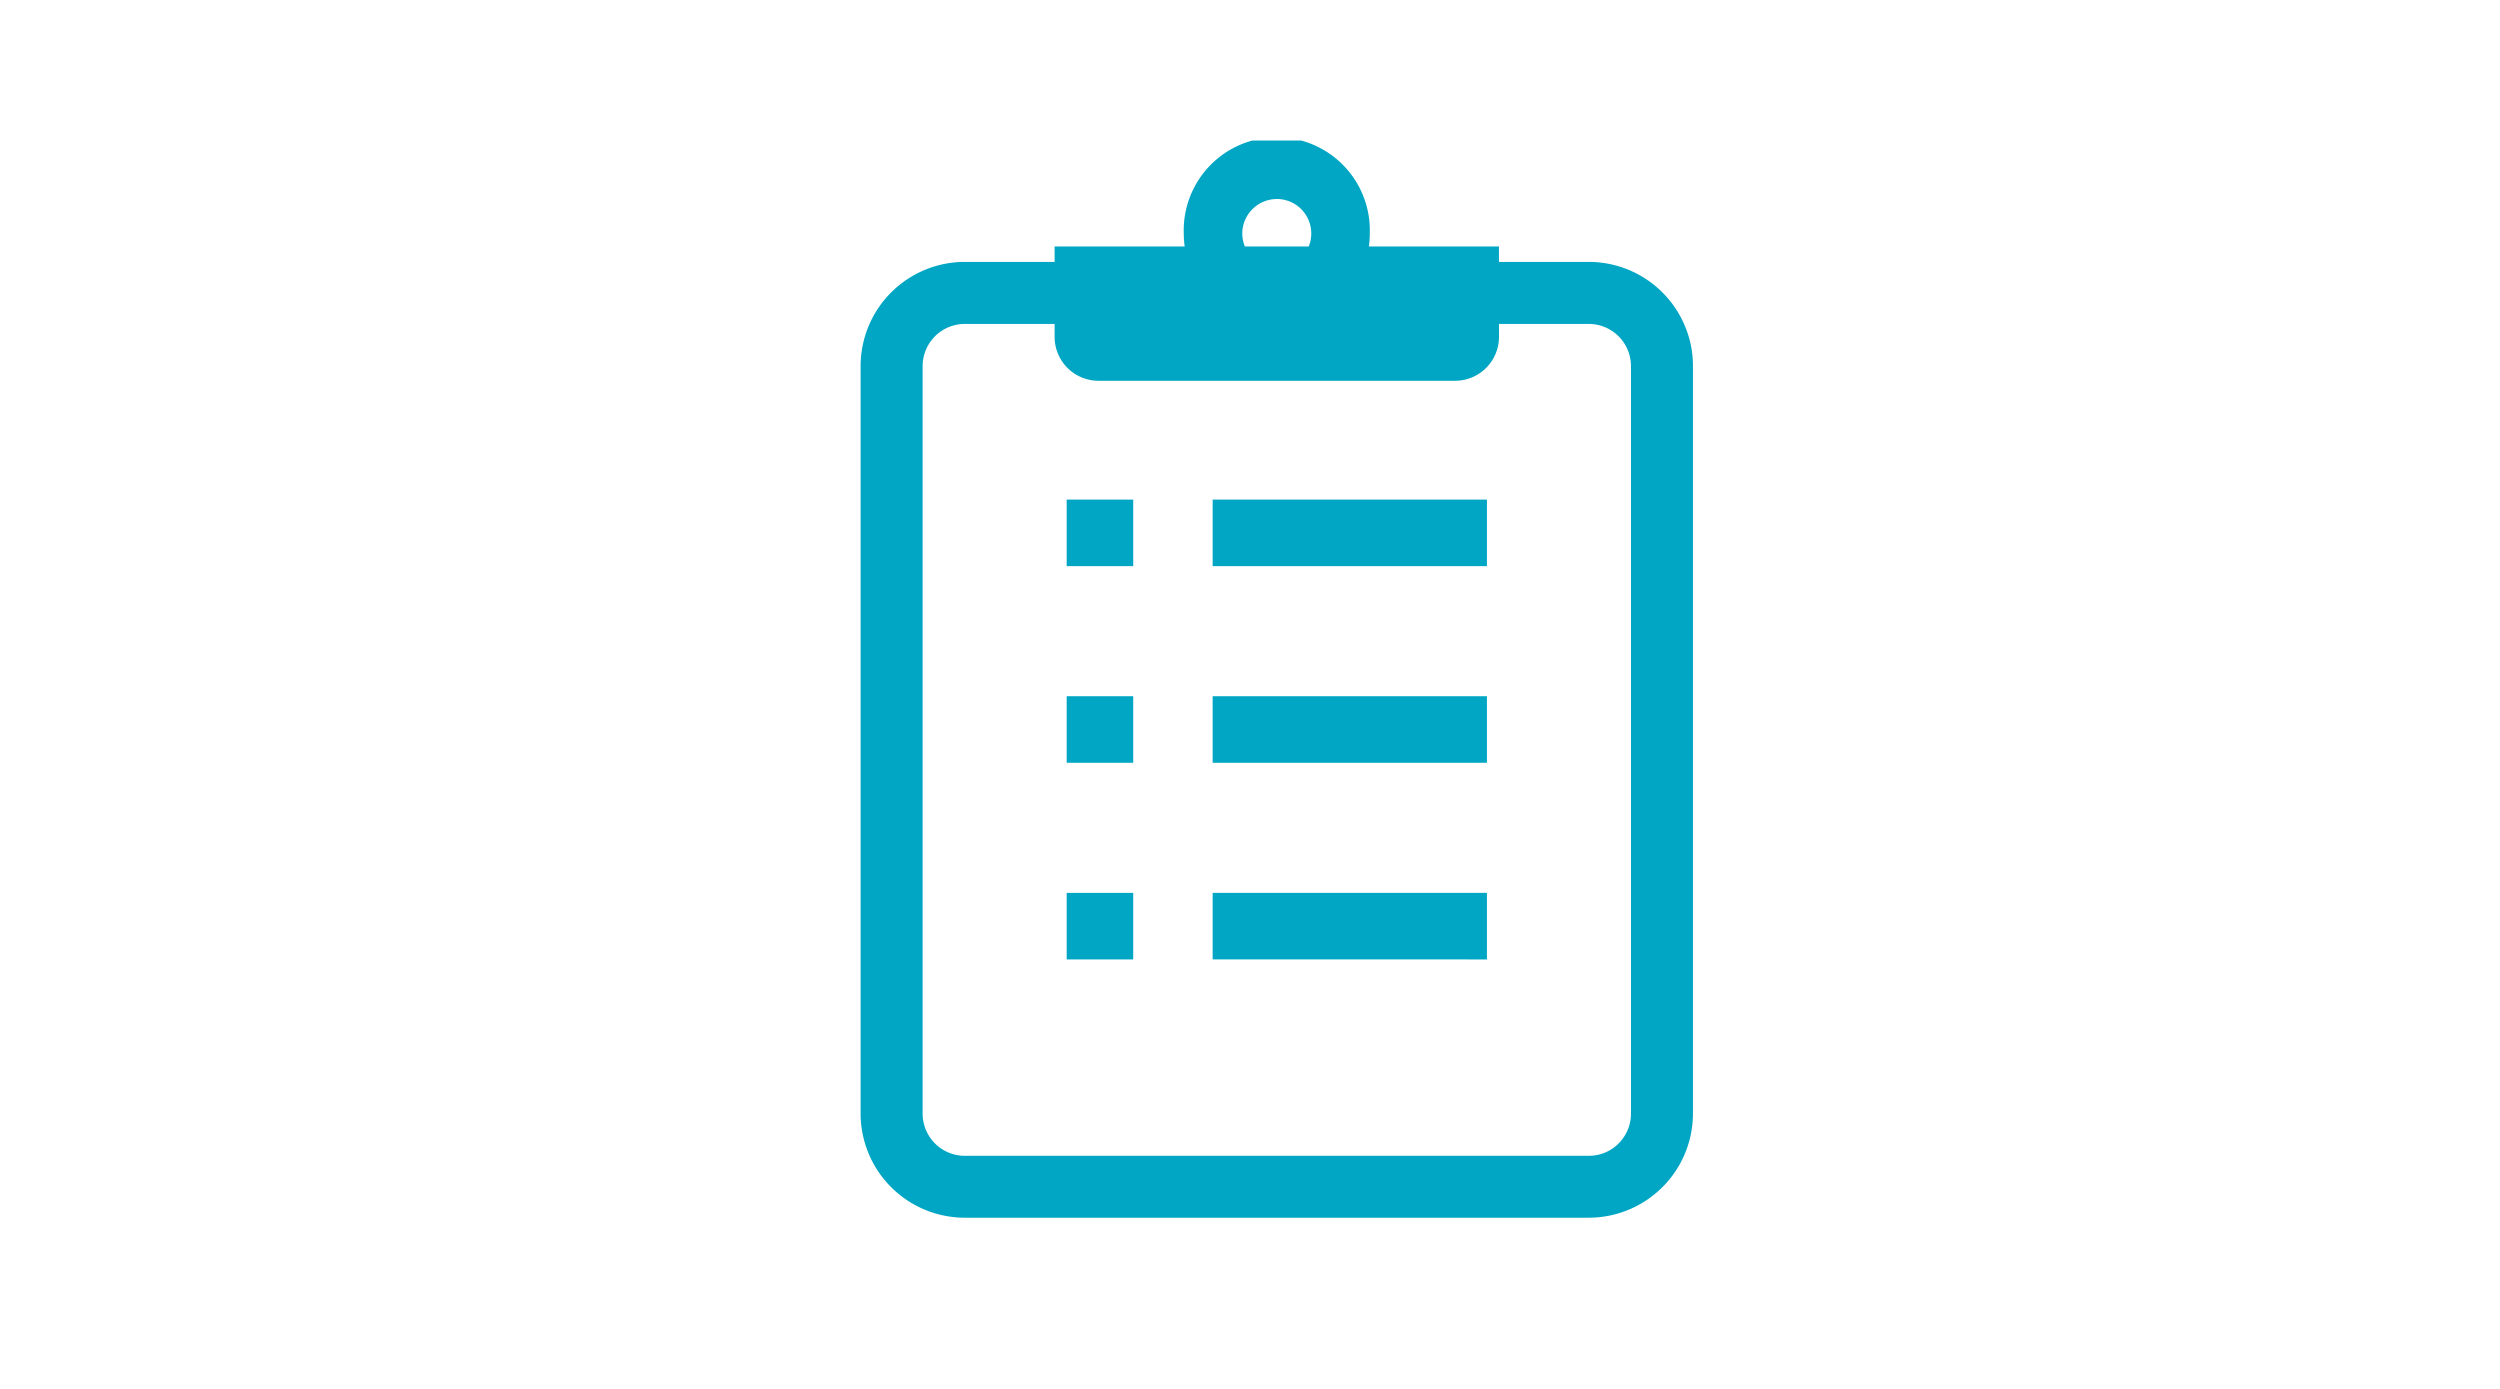 <svg xmlns="http://www.w3.org/2000/svg" width="180" height="100"><defs><clipPath id="a"><path data-name="長方形 1224" fill="none" d="M0 0h59.929v77.561H0z"/></clipPath></defs><path data-name="長方形 1367" fill="none" d="M0 0h180v100H0z"/><g data-name="グループ 216"><g data-name="グループ 55" transform="translate(61.964 10.117)" clip-path="url(#a)" fill="#00a6c3"><path data-name="パス 219" d="M59.337 13.323a7.506 7.506 0 00-6.915-4.583h-6.461V7.627h-9.366a6.63 6.63 0 00.065-.928 6.7 6.7 0 10-13.392 0 6.63 6.63 0 00.066.931h-9.366v1.11H7.506A7.507 7.507 0 000 16.246v53.812a7.507 7.507 0 007.506 7.5h44.917a7.515 7.515 0 006.222-3.308 7.5 7.5 0 001.284-4.2V16.246a7.459 7.459 0 00-.591-2.923M29.965 4.21a2.483 2.483 0 012.3 3.417h-4.6a2.451 2.451 0 01-.185-.928 2.49 2.49 0 012.486-2.486m25.5 65.848a2.988 2.988 0 01-.238 1.181 3.067 3.067 0 01-1.1 1.342 3.016 3.016 0 01-1.7.516H7.506a3.023 3.023 0 01-2.523-1.342 3.031 3.031 0 01-.518-1.7V16.246a3.04 3.04 0 013.041-3.041h6.462v.931a3.162 3.162 0 003.165 3.163H42.8a3.162 3.162 0 003.163-3.162v-.931h6.462a3.04 3.04 0 013.041 3.041z"/><path data-name="長方形 1218" d="M14.837 25.854h4.791v4.791h-4.791z"/><path data-name="長方形 1219" d="M25.347 25.854h19.748v4.791H25.347z"/><path data-name="長方形 1220" d="M14.837 40.011h4.791v4.791h-4.791z"/><path data-name="長方形 1221" d="M25.347 40.011h19.748v4.791H25.347z"/><path data-name="長方形 1222" d="M14.837 54.171h4.791v4.791h-4.791z"/><path data-name="長方形 1223" d="M25.347 54.171h19.748v4.791H25.347z"/></g></g></svg>